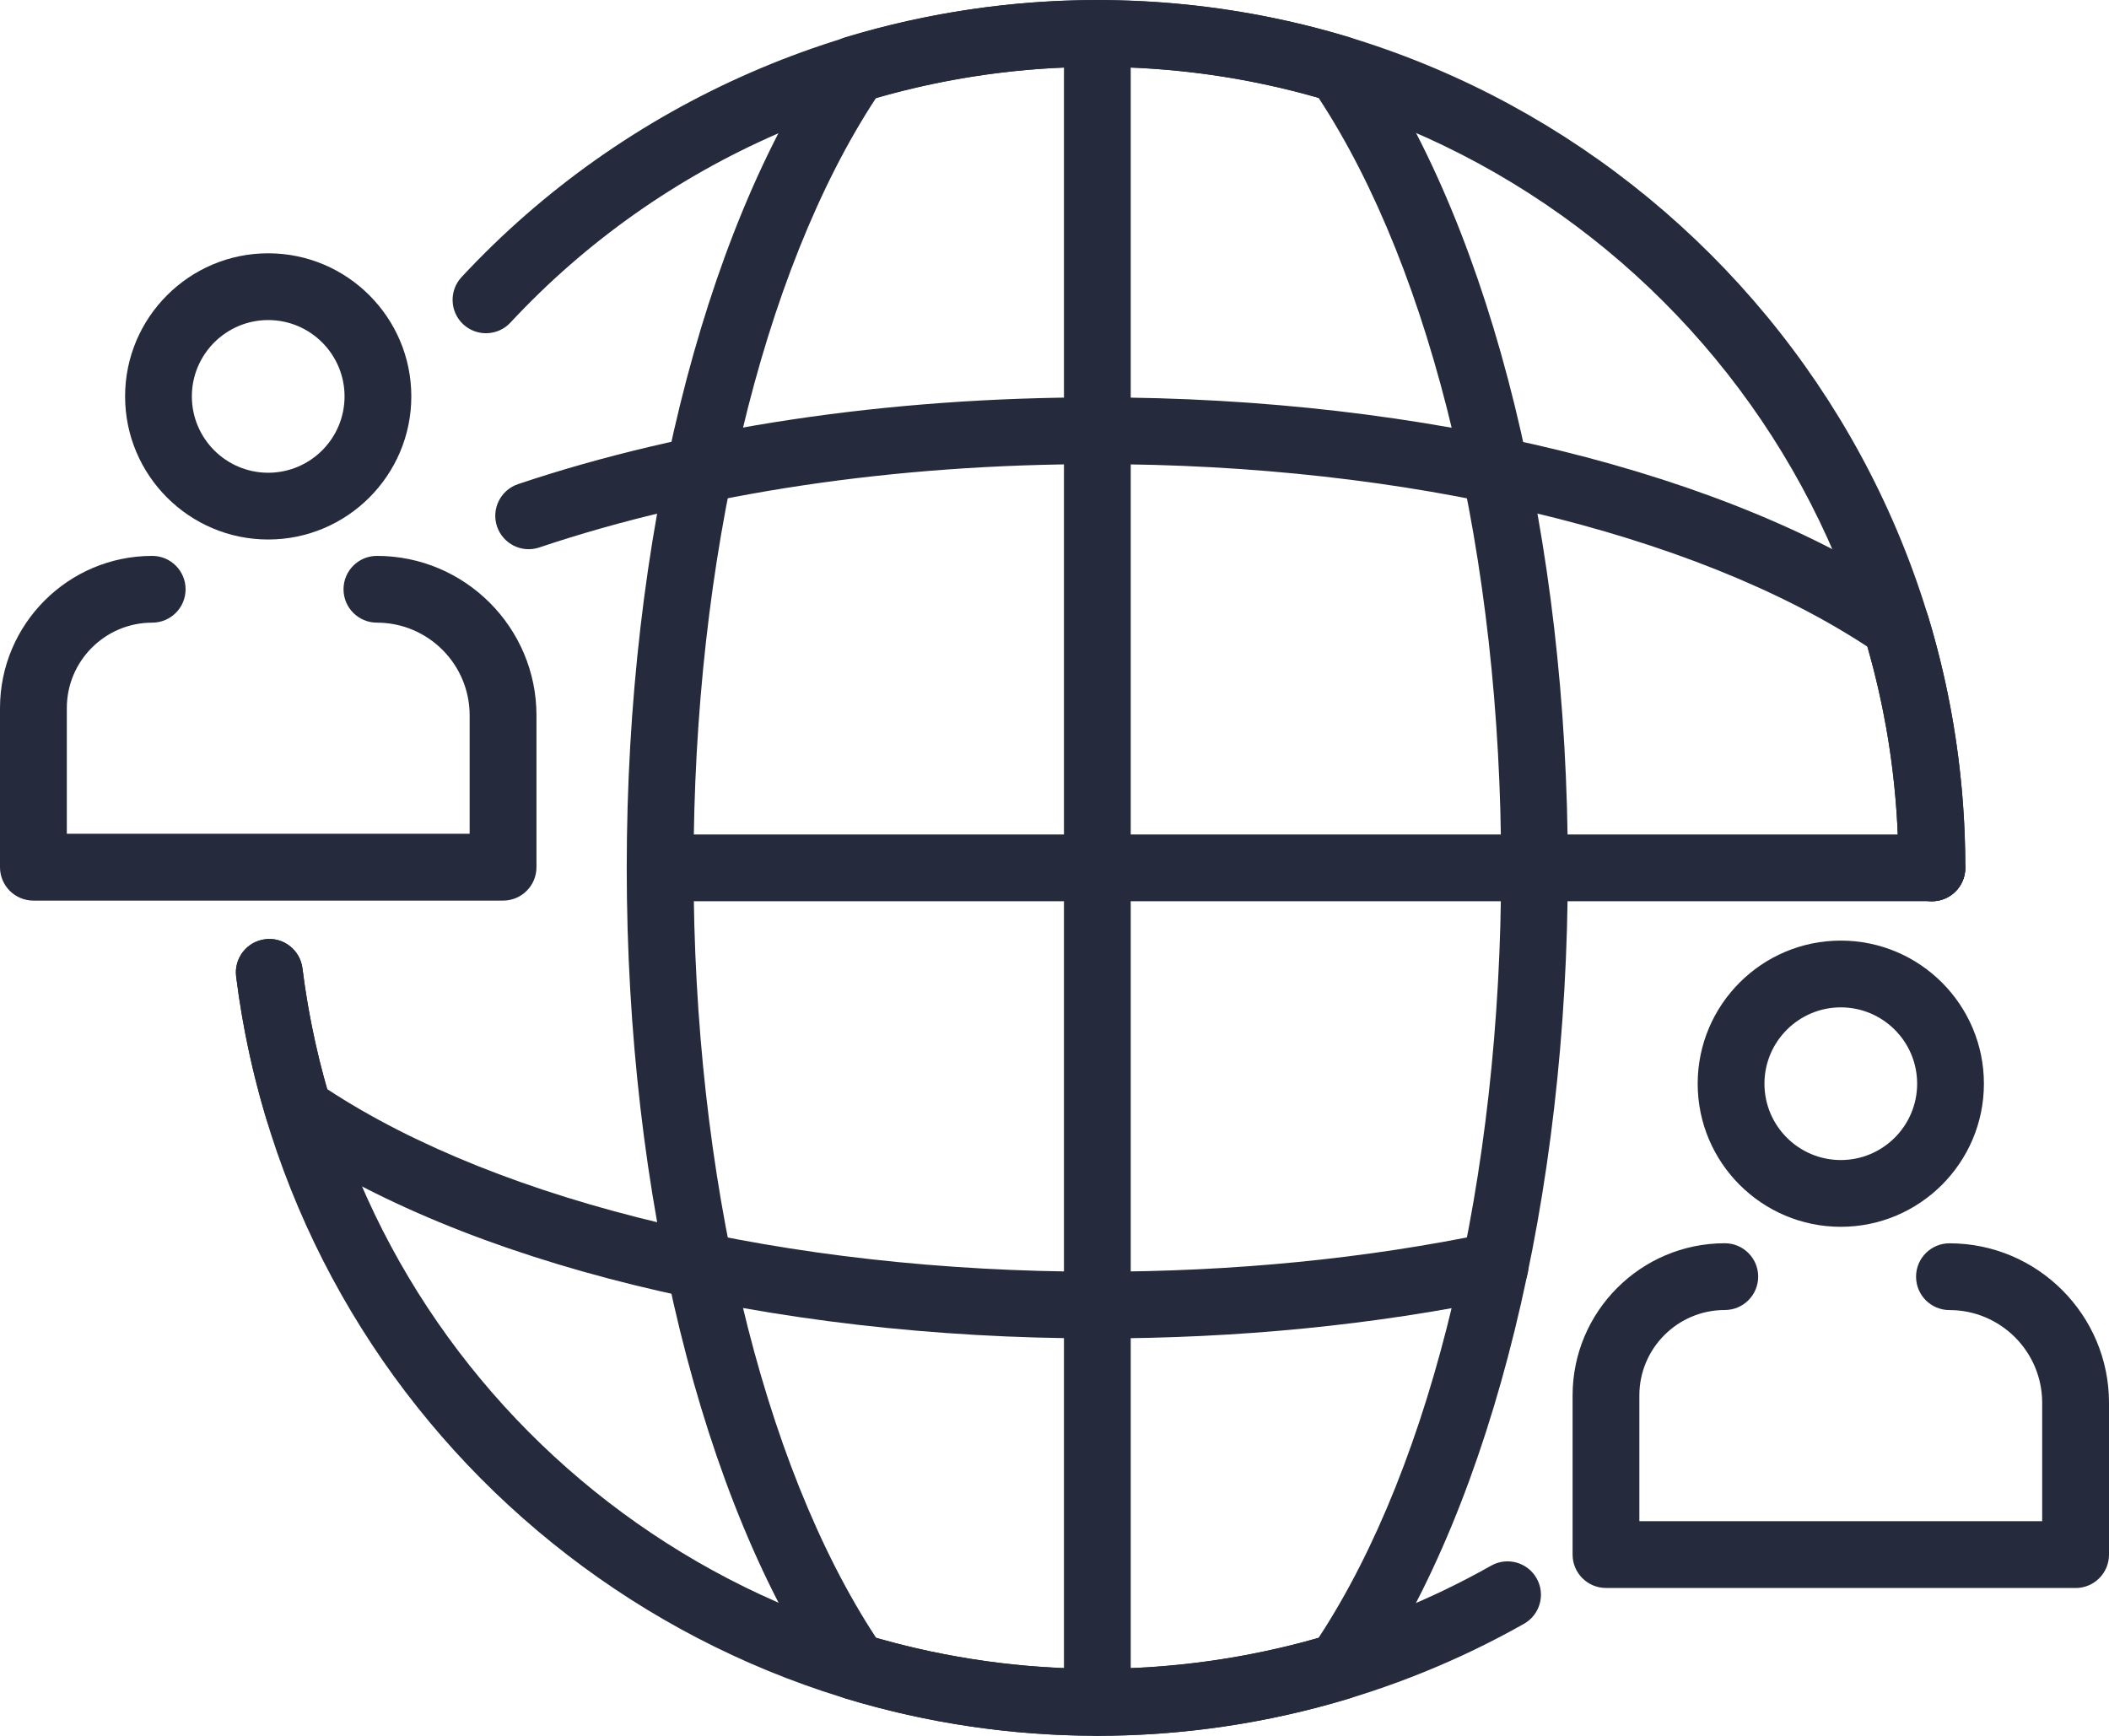 <?xml version="1.0" encoding="UTF-8"?>
<svg id="Layer_1" data-name="Layer 1" xmlns="http://www.w3.org/2000/svg" viewBox="0 0 350 288.09">
  <defs>
    <style>
      .cls-1 {
        fill: #252b3c;
      }
    </style>
  </defs>
  <path class="cls-1" d="m44.51,89.54c-13.1,0-23.75-10.65-23.75-23.75s10.65-23.75,23.75-23.75,23.75,10.66,23.75,23.75-10.66,23.75-23.75,23.75Zm0-36.42c-6.98,0-12.67,5.68-12.67,12.67s5.68,12.67,12.67,12.67,12.67-5.68,12.67-12.67-5.68-12.67-12.67-12.67Z"/>
  <path class="cls-1" d="m83.48,149.47H5.54c-3.06,0-5.54-2.48-5.54-5.54v-26.41c0-13.93,11.33-25.26,25.26-25.26,3.06,0,5.54,2.48,5.54,5.54s-2.48,5.54-5.54,5.54c-7.82,0-14.17,6.36-14.17,14.17v20.87h66.85v-19.65c0-8.49-6.9-15.39-15.39-15.39-3.06,0-5.54-2.48-5.54-5.54s2.48-5.54,5.54-5.54c14.6,0,26.48,11.88,26.48,26.47v25.2c0,3.06-2.48,5.54-5.54,5.54h0Z"/>
  <path class="cls-1" d="m305.49,203.61c-13.1,0-23.75-10.65-23.75-23.75s10.65-23.75,23.75-23.75,23.75,10.65,23.75,23.75-10.66,23.75-23.75,23.75Zm0-36.42c-6.98,0-12.67,5.68-12.67,12.67s5.68,12.67,12.67,12.67,12.67-5.68,12.67-12.67-5.68-12.67-12.67-12.67Z"/>
  <path class="cls-1" d="m344.46,263.55h-77.94c-3.06,0-5.54-2.48-5.54-5.54v-26.41c0-13.93,11.33-25.26,25.26-25.26,3.06,0,5.54,2.48,5.54,5.54s-2.48,5.54-5.54,5.54c-7.82,0-14.18,6.36-14.18,14.18v20.87h66.85v-19.65c0-8.49-6.9-15.39-15.39-15.39-3.06,0-5.54-2.48-5.54-5.54s2.48-5.54,5.54-5.54c14.6,0,26.48,11.88,26.48,26.47v25.2c0,3.06-2.48,5.54-5.54,5.54h0Z"/>
  <path class="cls-1" d="m320.6,149.58c-3.06,0-5.54-2.48-5.54-5.54,0-73.31-59.64-132.95-132.95-132.95-36.82,0-72.32,15.47-97.4,42.45-2.09,2.24-5.59,2.36-7.83.29-2.24-2.08-2.37-5.59-.29-7.83C103.76,16.76,142.22,0,182.11,0c79.42,0,144.04,64.62,144.04,144.04,0,3.06-2.48,5.54-5.54,5.54h0Z"/>
  <path class="cls-1" d="m182.11,288.08c-72.5,0-133.95-54.17-142.92-126.01-.38-3.04,1.78-5.81,4.81-6.19,3.01-.4,5.8,1.77,6.19,4.81,8.28,66.3,65,116.3,131.92,116.3,22.92,0,45.52-5.93,65.35-17.14,2.66-1.5,6.04-.57,7.55,2.1,1.51,2.66.57,6.04-2.1,7.55-21.49,12.15-45.98,18.58-70.81,18.58h.01Z"/>
  <path class="cls-1" d="m182.11,288.08c-14.19,0-28.25-2.08-41.81-6.19-1.21-.37-2.26-1.13-2.97-2.18-20.86-30.54-33.32-81.26-33.32-135.68s12.46-105.13,33.32-135.67c.71-1.04,1.76-1.81,2.97-2.18,27.09-8.21,56.51-8.21,83.61,0,1.21.37,2.26,1.13,2.97,2.18,20.86,30.54,33.31,81.26,33.31,135.68s-12.45,105.14-33.31,135.68c-.71,1.04-1.76,1.81-2.97,2.18-13.55,4.11-27.62,6.19-41.81,6.19h0Zm-36.71-16.25c23.85,6.84,49.56,6.84,73.42,0,19-28.94,30.3-76.5,30.3-127.8s-11.3-98.86-30.3-127.8c-23.85-6.84-49.58-6.84-73.42,0-19,28.94-30.3,76.5-30.3,127.8s11.3,98.86,30.3,127.8Z"/>
  <path class="cls-1" d="m182.11,288.08c-3.06,0-5.54-2.48-5.54-5.54V5.54c0-3.06,2.48-5.54,5.54-5.54s5.54,2.48,5.54,5.54v277c0,3.06-2.48,5.54-5.54,5.54h0Z"/>
  <path class="cls-1" d="m320.6,149.58H109.56c-3.06,0-5.54-2.48-5.54-5.54s2.48-5.54,5.54-5.54h211.05c3.06,0,5.54,2.48,5.54,5.54s-2.48,5.54-5.54,5.54h0Z"/>
  <path class="cls-1" d="m320.6,149.58c-3.06,0-5.54-2.48-5.54-5.54,0-12.45-1.73-24.79-5.15-36.71-28.94-19-76.5-30.3-127.8-30.3-33.66,0-65.69,4.78-92.61,13.83-2.89.98-6.04-.59-7.02-3.49-.97-2.9.59-6.04,3.49-7.02,28.05-9.42,61.29-14.4,96.14-14.4,54.42,0,105.14,12.45,135.68,33.31,1.04.71,1.81,1.76,2.18,2.97,4.11,13.54,6.19,27.61,6.19,41.81,0,3.06-2.48,5.54-5.54,5.54h-.02Z"/>
  <path class="cls-1" d="m182.11,222.13c-54.42,0-105.14-12.45-135.68-33.31-1.04-.71-1.81-1.76-2.18-2.97-2.35-7.74-4.05-15.74-5.06-23.77-.38-3.04,1.77-5.81,4.81-6.19,3.04-.4,5.81,1.77,6.19,4.81.85,6.76,2.23,13.5,4.11,20.06,28.94,19,76.5,30.3,127.8,30.3,22.65,0,44.48-2.15,64.9-6.4,2.99-.63,5.93,1.3,6.55,4.3.62,3-1.3,5.93-4.3,6.55-21.16,4.4-43.75,6.63-67.16,6.63h.02Z"/>
</svg>